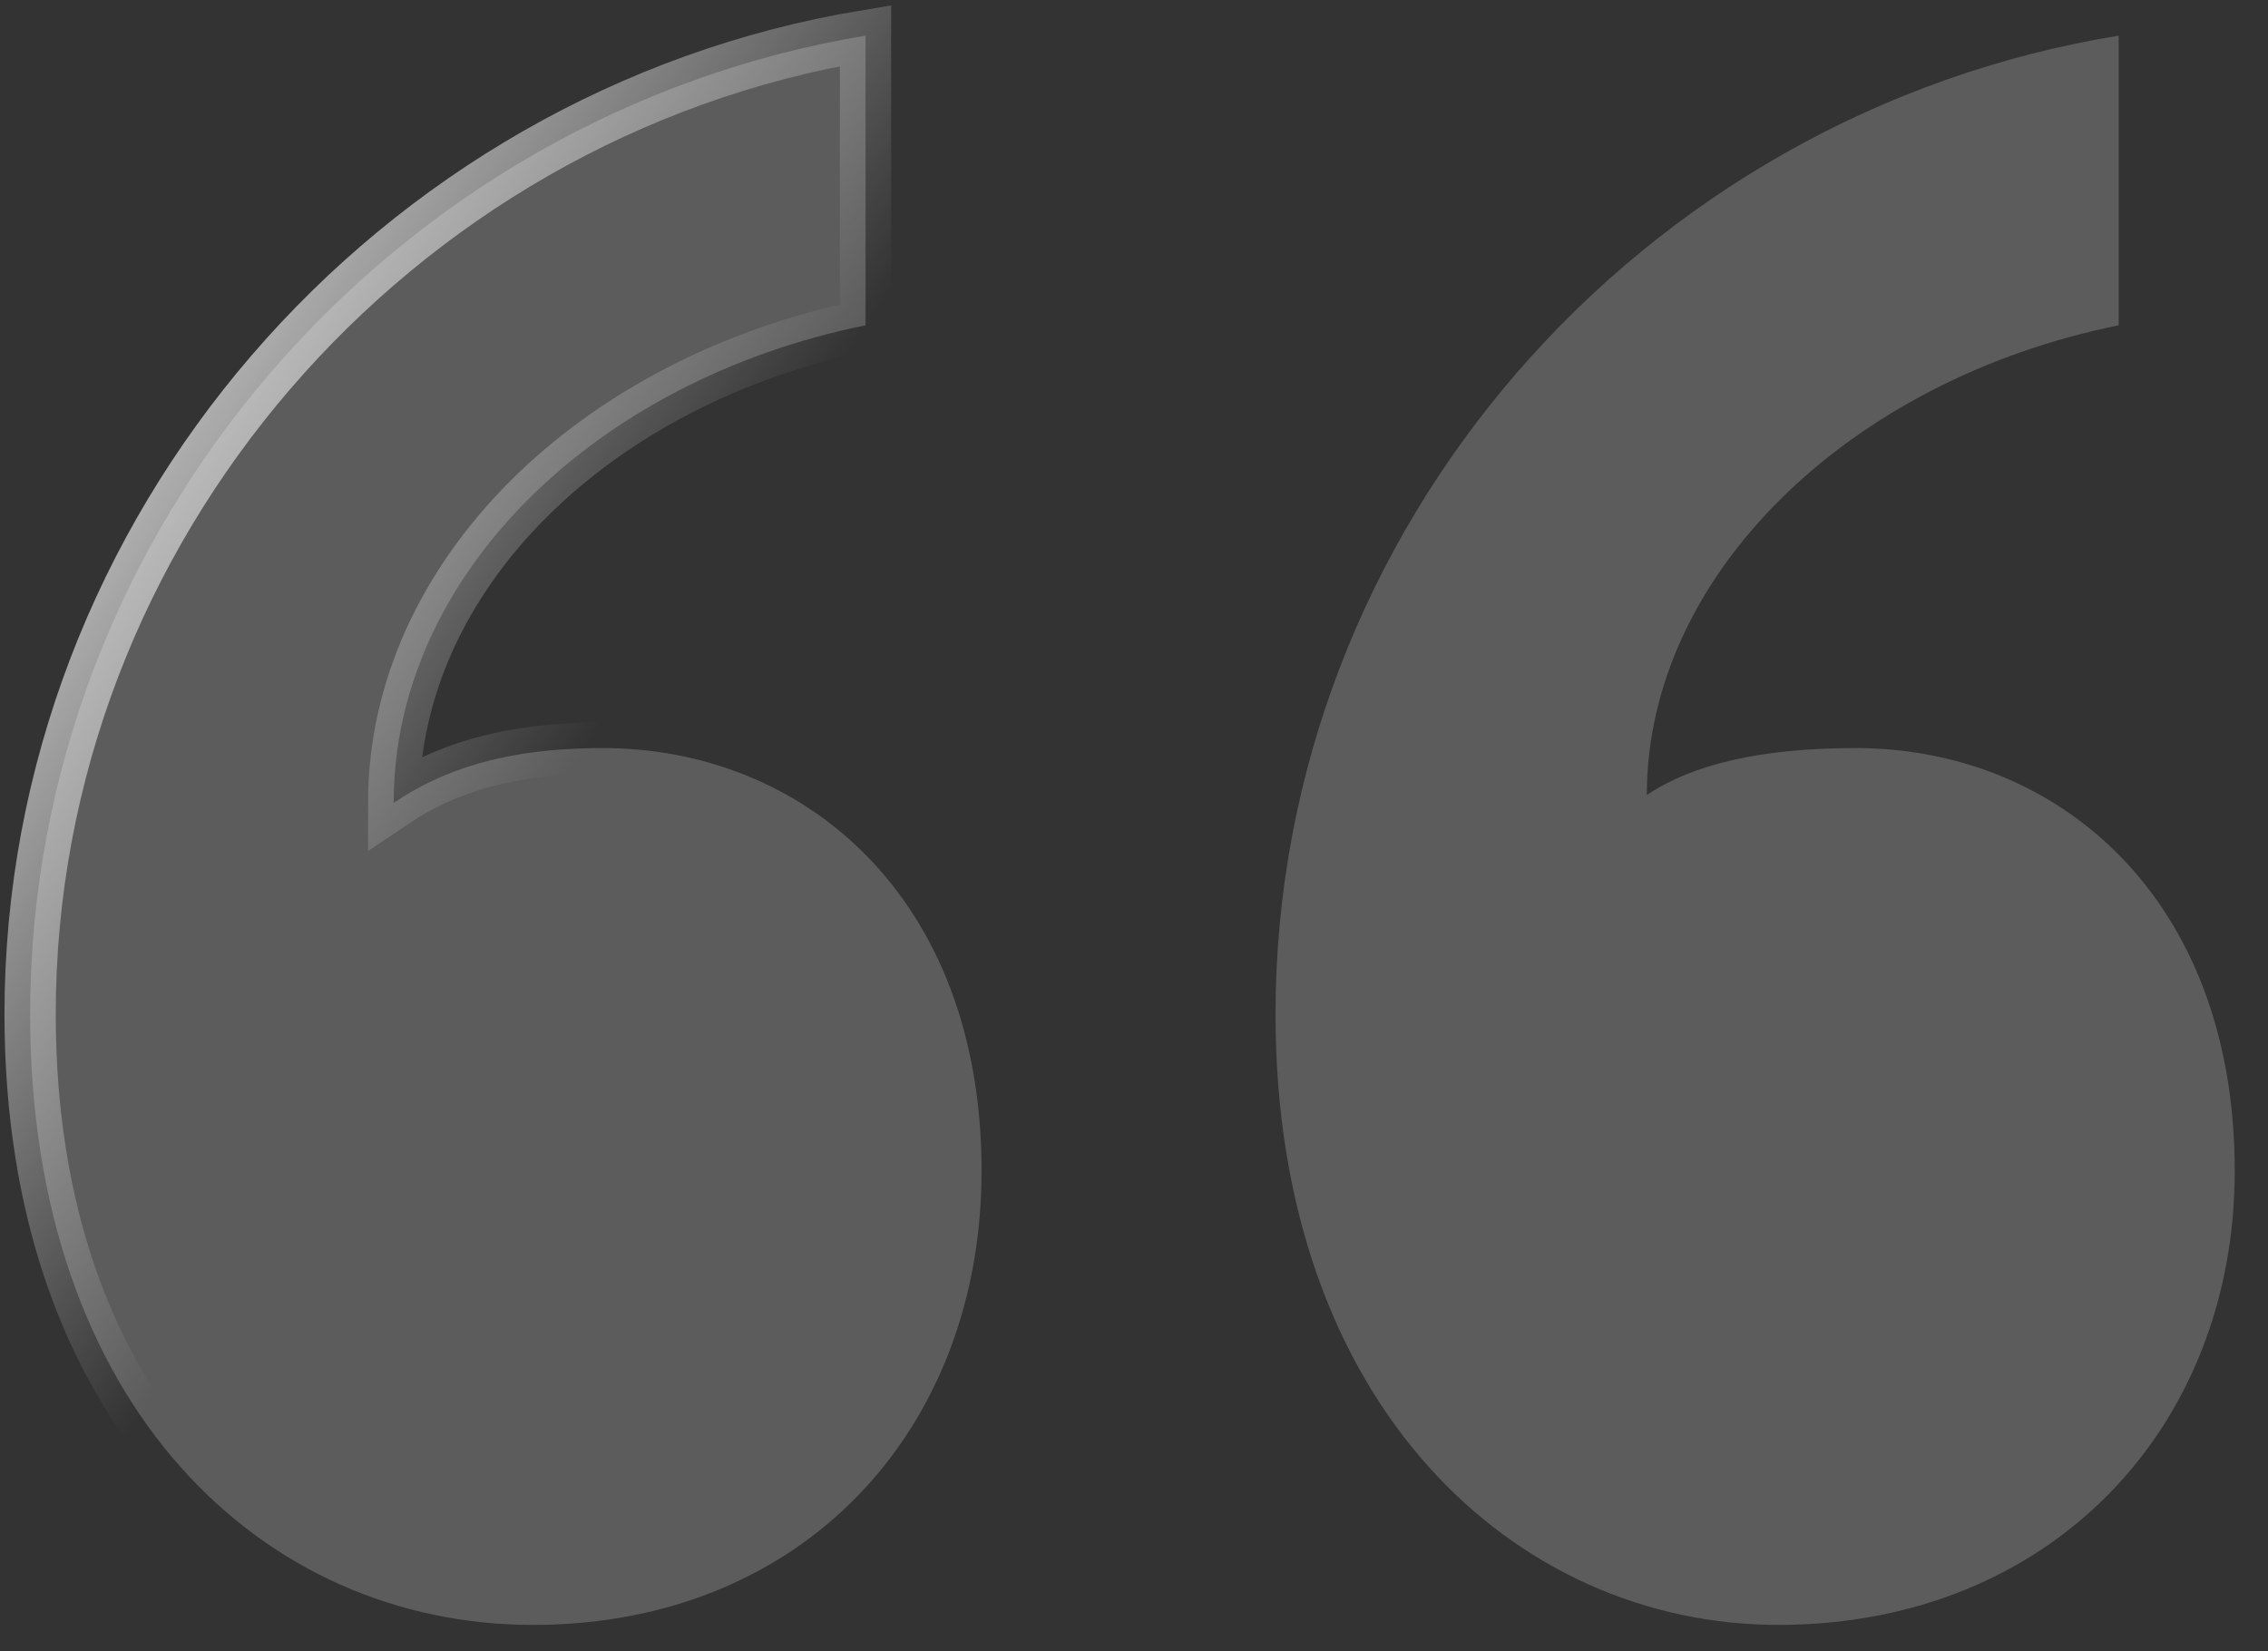 <svg width="239" height="174" viewBox="0 0 239 174" fill="none" xmlns="http://www.w3.org/2000/svg">
<rect x="0" y="0" width="239" height="174" fill="#333333" stroke="none"/>
<path d="M103.438 123.388C103.438 150.615 84.689 171.242 56.158 171.242C27.628 171.242 3.173 148.14 3.173 106.887C3.173 55.734 41.485 12.005 91.21 3.755V34.282C62.68 40.057 41.485 60.684 41.485 84.611C46.376 81.31 52.898 78.835 63.495 78.835C84.689 78.835 103.438 94.511 103.438 123.388ZM235.494 123.388C235.494 150.615 215.93 171.242 187.399 171.242C159.684 171.242 134.414 148.14 134.414 106.887C134.414 55.734 172.726 12.005 223.266 3.755V34.282C194.736 40.057 173.541 60.684 173.541 83.786C178.432 80.485 185.769 78.835 195.551 78.835C216.745 78.835 235.494 94.511 235.494 123.388Z" fill="white" fill-opacity="0.2" stroke="url(#paint0_linear_165_29)" stroke-width="5.403"/>
<defs>
<linearGradient id="paint0_linear_165_29" x1="3.173" y1="6.456" x2="254.403" y2="173.943" gradientUnits="userSpaceOnUse">
<stop stop-color="white"/>
<stop offset="0.294" stop-color="white" stop-opacity="0"/>
</linearGradient>
</defs>
</svg>
